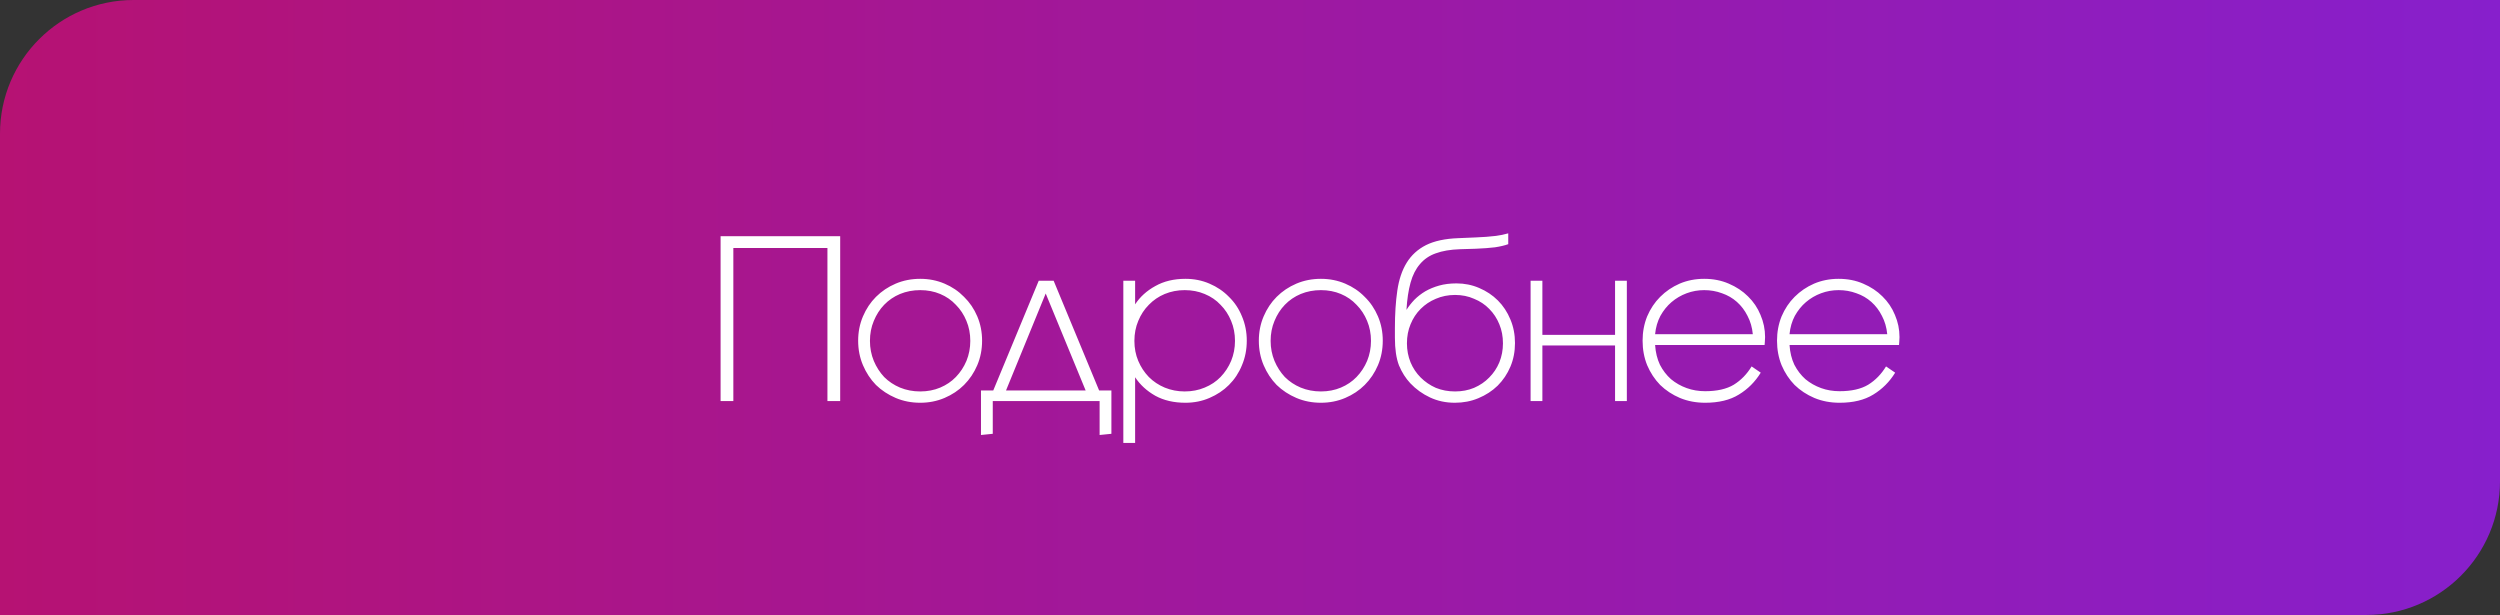 <?xml version="1.0" encoding="UTF-8"?> <svg xmlns="http://www.w3.org/2000/svg" width="187" height="46" viewBox="0 0 187 46" fill="none"><rect x="0" y="0" width="187" height="46" fill="#333333" stroke="none"/><path d="M0 10C0 4.477 4.477 0 10 0H187V36C187 41.523 182.523 46 177 46H0V10Z" fill="url(#paint0_linear_115_35)"></path><path d="M61.892 30V18.552H54.854V30H53.9V17.67H62.846V30H61.892ZM68.834 20.856C69.482 20.856 70.088 20.976 70.652 21.216C71.216 21.456 71.702 21.786 72.11 22.206C72.53 22.614 72.86 23.1 73.1 23.664C73.34 24.228 73.46 24.834 73.46 25.482C73.46 26.142 73.34 26.754 73.1 27.318C72.86 27.882 72.53 28.374 72.11 28.794C71.702 29.202 71.216 29.526 70.652 29.766C70.088 30.006 69.482 30.126 68.834 30.126C68.174 30.126 67.562 30.006 66.998 29.766C66.434 29.526 65.942 29.202 65.522 28.794C65.114 28.374 64.79 27.882 64.55 27.318C64.31 26.754 64.19 26.142 64.19 25.482C64.19 24.834 64.31 24.228 64.55 23.664C64.79 23.1 65.114 22.614 65.522 22.206C65.942 21.786 66.434 21.456 66.998 21.216C67.562 20.976 68.174 20.856 68.834 20.856ZM68.834 21.702C68.294 21.702 67.79 21.798 67.322 21.99C66.866 22.182 66.47 22.452 66.134 22.8C65.81 23.136 65.552 23.538 65.36 24.006C65.168 24.462 65.072 24.96 65.072 25.5C65.072 26.028 65.168 26.526 65.36 26.994C65.552 27.45 65.81 27.852 66.134 28.2C66.47 28.536 66.866 28.8 67.322 28.992C67.79 29.184 68.294 29.28 68.834 29.28C69.374 29.28 69.872 29.184 70.328 28.992C70.784 28.8 71.174 28.536 71.498 28.2C71.834 27.852 72.098 27.45 72.29 26.994C72.482 26.526 72.578 26.028 72.578 25.5C72.578 24.96 72.482 24.462 72.29 24.006C72.098 23.538 71.834 23.136 71.498 22.8C71.174 22.452 70.784 22.182 70.328 21.99C69.872 21.798 69.374 21.702 68.834 21.702ZM82.251 32.538V30H74.259V32.448L73.377 32.538V29.208H74.295L77.697 21H78.813L82.215 29.208H83.133V32.448L82.251 32.538ZM75.249 29.208H81.207L78.219 21.954L75.249 29.208ZM88.615 21.702C88.087 21.702 87.589 21.798 87.121 21.99C86.665 22.182 86.269 22.452 85.933 22.8C85.597 23.136 85.333 23.538 85.141 24.006C84.949 24.462 84.853 24.96 84.853 25.5C84.853 26.04 84.949 26.538 85.141 26.994C85.333 27.45 85.597 27.852 85.933 28.2C86.269 28.536 86.665 28.8 87.121 28.992C87.589 29.184 88.087 29.28 88.615 29.28C89.155 29.28 89.653 29.184 90.109 28.992C90.577 28.8 90.973 28.536 91.297 28.2C91.633 27.852 91.897 27.45 92.089 26.994C92.281 26.526 92.377 26.028 92.377 25.5C92.377 24.96 92.281 24.462 92.089 24.006C91.897 23.538 91.633 23.136 91.297 22.8C90.973 22.452 90.577 22.182 90.109 21.99C89.653 21.798 89.155 21.702 88.615 21.702ZM88.669 30.126C87.805 30.126 87.055 29.952 86.419 29.604C85.783 29.244 85.279 28.782 84.907 28.218V33.132H84.025V21H84.907V22.764C85.279 22.2 85.783 21.744 86.419 21.396C87.055 21.036 87.805 20.856 88.669 20.856C89.317 20.856 89.917 20.976 90.469 21.216C91.033 21.456 91.519 21.786 91.927 22.206C92.347 22.614 92.671 23.1 92.899 23.664C93.139 24.228 93.259 24.834 93.259 25.482C93.259 26.142 93.139 26.754 92.899 27.318C92.671 27.882 92.347 28.374 91.927 28.794C91.519 29.202 91.033 29.526 90.469 29.766C89.917 30.006 89.317 30.126 88.669 30.126ZM98.805 20.856C99.453 20.856 100.059 20.976 100.623 21.216C101.187 21.456 101.673 21.786 102.081 22.206C102.501 22.614 102.831 23.1 103.071 23.664C103.311 24.228 103.431 24.834 103.431 25.482C103.431 26.142 103.311 26.754 103.071 27.318C102.831 27.882 102.501 28.374 102.081 28.794C101.673 29.202 101.187 29.526 100.623 29.766C100.059 30.006 99.453 30.126 98.805 30.126C98.145 30.126 97.533 30.006 96.969 29.766C96.405 29.526 95.913 29.202 95.493 28.794C95.085 28.374 94.761 27.882 94.521 27.318C94.281 26.754 94.161 26.142 94.161 25.482C94.161 24.834 94.281 24.228 94.521 23.664C94.761 23.1 95.085 22.614 95.493 22.206C95.913 21.786 96.405 21.456 96.969 21.216C97.533 20.976 98.145 20.856 98.805 20.856ZM98.805 21.702C98.265 21.702 97.761 21.798 97.293 21.99C96.837 22.182 96.441 22.452 96.105 22.8C95.781 23.136 95.523 23.538 95.331 24.006C95.139 24.462 95.043 24.96 95.043 25.5C95.043 26.028 95.139 26.526 95.331 26.994C95.523 27.45 95.781 27.852 96.105 28.2C96.441 28.536 96.837 28.8 97.293 28.992C97.761 29.184 98.265 29.28 98.805 29.28C99.345 29.28 99.843 29.184 100.299 28.992C100.755 28.8 101.145 28.536 101.469 28.2C101.805 27.852 102.069 27.45 102.261 26.994C102.453 26.526 102.549 26.028 102.549 25.5C102.549 24.96 102.453 24.462 102.261 24.006C102.069 23.538 101.805 23.136 101.469 22.8C101.145 22.452 100.755 22.182 100.299 21.99C99.843 21.798 99.345 21.702 98.805 21.702ZM108.821 30.126C108.149 30.126 107.531 29.994 106.967 29.73C106.403 29.466 105.911 29.112 105.491 28.668C105.143 28.296 104.861 27.852 104.645 27.336C104.441 26.808 104.339 26.118 104.339 25.266V24.546C104.339 23.49 104.399 22.554 104.519 21.738C104.639 20.91 104.873 20.214 105.221 19.65C105.569 19.086 106.049 18.648 106.661 18.336C107.285 18.024 108.095 17.85 109.091 17.814L110.369 17.76C110.957 17.736 111.443 17.7 111.827 17.652C112.211 17.604 112.541 17.538 112.817 17.454V18.264C112.553 18.36 112.223 18.438 111.827 18.498C111.443 18.546 110.963 18.582 110.387 18.606L109.199 18.642C108.491 18.666 107.891 18.768 107.399 18.948C106.919 19.116 106.523 19.386 106.211 19.758C105.899 20.118 105.665 20.58 105.509 21.144C105.353 21.708 105.251 22.386 105.203 23.178C105.371 22.914 105.569 22.662 105.797 22.422C106.037 22.182 106.307 21.972 106.607 21.792C106.919 21.612 107.267 21.468 107.651 21.36C108.035 21.252 108.467 21.198 108.947 21.198C109.547 21.198 110.111 21.312 110.639 21.54C111.179 21.768 111.647 22.08 112.043 22.476C112.439 22.872 112.751 23.346 112.979 23.898C113.207 24.438 113.321 25.026 113.321 25.662C113.321 26.298 113.207 26.886 112.979 27.426C112.751 27.966 112.433 28.44 112.025 28.848C111.617 29.244 111.137 29.556 110.585 29.784C110.045 30.012 109.457 30.126 108.821 30.126ZM108.839 22.062C108.323 22.062 107.843 22.158 107.399 22.35C106.967 22.53 106.589 22.782 106.265 23.106C105.941 23.43 105.689 23.814 105.509 24.258C105.329 24.69 105.239 25.164 105.239 25.68C105.239 26.184 105.329 26.658 105.509 27.102C105.689 27.534 105.941 27.912 106.265 28.236C106.589 28.56 106.967 28.818 107.399 29.01C107.843 29.19 108.323 29.28 108.839 29.28C109.355 29.28 109.829 29.19 110.261 29.01C110.705 28.818 111.083 28.56 111.395 28.236C111.719 27.912 111.971 27.534 112.151 27.102C112.331 26.658 112.421 26.184 112.421 25.68C112.421 25.164 112.331 24.69 112.151 24.258C111.971 23.814 111.719 23.43 111.395 23.106C111.083 22.782 110.705 22.53 110.261 22.35C109.829 22.158 109.355 22.062 108.839 22.062ZM120.806 30V25.842H115.37V30H114.488V21H115.37V25.05H120.806V21H121.688V30H120.806ZM131.704 27.876C131.284 28.56 130.738 29.106 130.066 29.514C129.406 29.922 128.566 30.126 127.546 30.126C126.862 30.126 126.232 30.006 125.656 29.766C125.092 29.526 124.6 29.202 124.18 28.794C123.772 28.374 123.448 27.882 123.208 27.318C122.98 26.754 122.866 26.142 122.866 25.482C122.866 24.834 122.98 24.228 123.208 23.664C123.448 23.1 123.772 22.614 124.18 22.206C124.6 21.786 125.086 21.456 125.638 21.216C126.202 20.976 126.814 20.856 127.474 20.856C128.146 20.856 128.758 20.976 129.31 21.216C129.874 21.456 130.354 21.774 130.75 22.17C131.158 22.566 131.47 23.028 131.686 23.556C131.914 24.084 132.028 24.636 132.028 25.212C132.028 25.356 132.022 25.476 132.01 25.572C132.01 25.668 132.004 25.746 131.992 25.806H123.802C123.838 26.358 123.958 26.85 124.162 27.282C124.378 27.702 124.654 28.062 124.99 28.362C125.338 28.65 125.728 28.872 126.16 29.028C126.592 29.184 127.054 29.262 127.546 29.262C128.434 29.262 129.148 29.1 129.688 28.776C130.228 28.44 130.672 27.984 131.02 27.408L131.704 27.876ZM127.474 21.702C127.018 21.702 126.58 21.78 126.16 21.936C125.74 22.092 125.362 22.314 125.026 22.602C124.702 22.878 124.426 23.22 124.198 23.628C123.982 24.036 123.85 24.492 123.802 24.996H131.11C131.062 24.492 130.93 24.036 130.714 23.628C130.51 23.22 130.246 22.872 129.922 22.584C129.598 22.296 129.226 22.08 128.806 21.936C128.386 21.78 127.942 21.702 127.474 21.702ZM141.759 27.876C141.339 28.56 140.793 29.106 140.121 29.514C139.461 29.922 138.621 30.126 137.601 30.126C136.917 30.126 136.287 30.006 135.711 29.766C135.147 29.526 134.655 29.202 134.235 28.794C133.827 28.374 133.503 27.882 133.263 27.318C133.035 26.754 132.921 26.142 132.921 25.482C132.921 24.834 133.035 24.228 133.263 23.664C133.503 23.1 133.827 22.614 134.235 22.206C134.655 21.786 135.141 21.456 135.693 21.216C136.257 20.976 136.869 20.856 137.529 20.856C138.201 20.856 138.813 20.976 139.365 21.216C139.929 21.456 140.409 21.774 140.805 22.17C141.213 22.566 141.525 23.028 141.741 23.556C141.969 24.084 142.083 24.636 142.083 25.212C142.083 25.356 142.077 25.476 142.065 25.572C142.065 25.668 142.059 25.746 142.047 25.806H133.857C133.893 26.358 134.013 26.85 134.217 27.282C134.433 27.702 134.709 28.062 135.045 28.362C135.393 28.65 135.783 28.872 136.215 29.028C136.647 29.184 137.109 29.262 137.601 29.262C138.489 29.262 139.203 29.1 139.743 28.776C140.283 28.44 140.727 27.984 141.075 27.408L141.759 27.876ZM137.529 21.702C137.073 21.702 136.635 21.78 136.215 21.936C135.795 22.092 135.417 22.314 135.081 22.602C134.757 22.878 134.481 23.22 134.253 23.628C134.037 24.036 133.905 24.492 133.857 24.996H141.165C141.117 24.492 140.985 24.036 140.769 23.628C140.565 23.22 140.301 22.872 139.977 22.584C139.653 22.296 139.281 22.08 138.861 21.936C138.441 21.78 137.997 21.702 137.529 21.702Z" fill="white"></path><defs><linearGradient id="paint0_linear_115_35" x1="0" y1="23" x2="187" y2="23" gradientUnits="userSpaceOnUse"><stop stop-color="#B61273"></stop><stop offset="1" stop-color="#871FCC"></stop></linearGradient></defs></svg> 